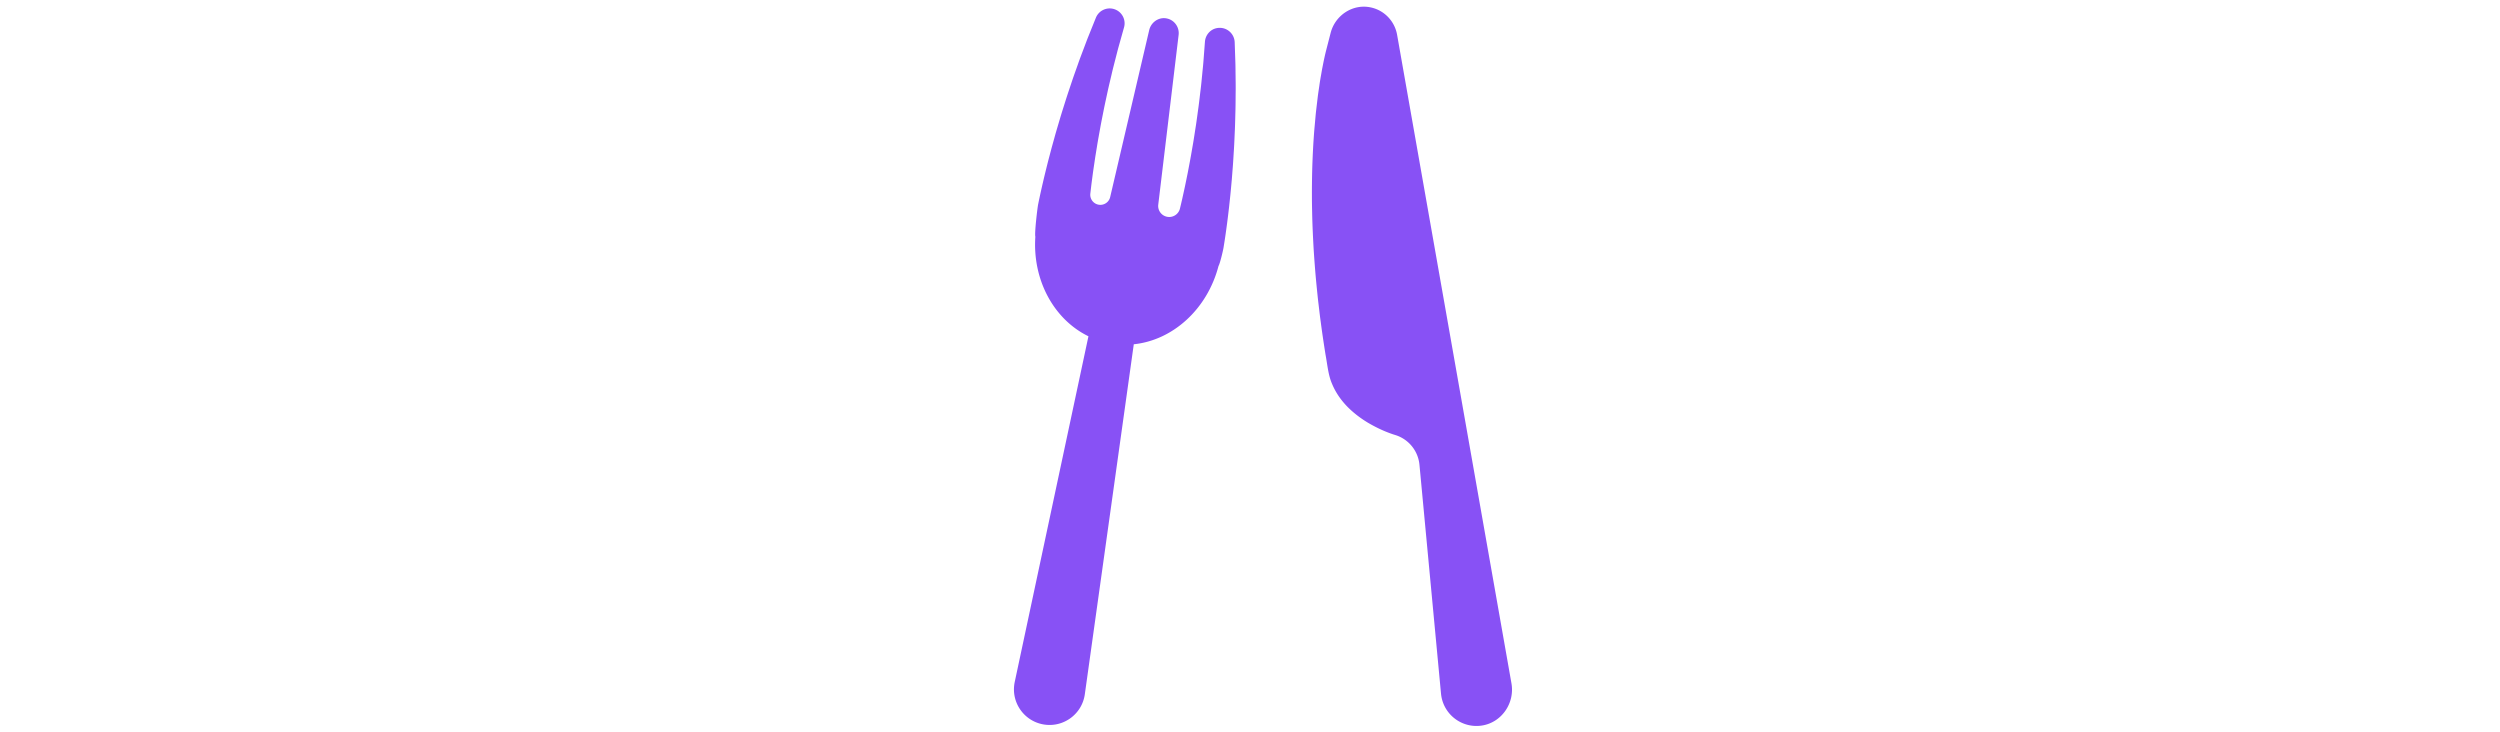 <svg id="th_fir_u1F374-forkandknife" width="100%" height="100%" xmlns="http://www.w3.org/2000/svg" version="1.1" xmlns:xlink="http://www.w3.org/1999/xlink" xmlns:svgjs="http://svgjs.com/svgjs" preserveAspectRatio="xMidYMid meet" viewBox="0 0 512 512" style="height:150px" data-uid="fir_u1F374-forkandknife" data-keyword="u1F374-forkandknife" data-complex="true" data-coll="fir" data-c="{&quot;ced6d5&quot;:[&quot;fir_u1F374-forkandknife_l_0&quot;]}" data-colors="[&quot;#ced6d5&quot;]"><defs id="SvgjsDefs3121"></defs><path id="fir_u1F374-forkandknife_l_0" d="M418.185 507.181C404.808 509.279 392.159 500.285 389.797 486.892A26.89 26.89 0 0 1 389.528 484.902L374.458 324.89A24.124 24.124 0 0 0 357.653 304.131L356.014 303.618L354.137 302.965C353.403 302.704 352.627 302.389 351.707 302.039C348.119 300.623 343.453 298.442 338.446 295.501C333.534 292.543 328.463 288.795 324.018 284.253C319.593 279.707 315.837 274.361 313.322 268.25C310.68 262.161 310.146 255.154 308.793 247.882C307.634 240.576 306.454 232.863 305.421 224.852C304.856 220.855 304.403 216.77 303.913 212.64C303.398 208.515 303.008 204.316 302.573 200.091C301.726 191.637 301.072 183.013 300.505 174.373C300.021 165.719 299.597 157.054 299.44 148.478C299.221 139.913 299.253 131.441 299.388 123.224C299.535 115.005 299.895 107.021 300.34 99.432C300.598 95.631 300.832 91.937 301.188 88.341C301.522 84.749 301.797 81.286 302.147 77.947L303.283 68.341C303.646 65.29 304.133 62.37 304.513 59.64C304.882 56.912 305.35 54.337 305.763 51.96L306.356 48.542L306.972 45.414A206.427 206.427 0 0 1 308.978 36.184L309.825 32.894L312.367 23.019C315.565 10.597 327.927 2.482 340.464 5.195C350.23 7.308 357.19 15.106 358.818 24.255L398.467 249.117L438.519 476.262L438.77 477.685C441.199 491.442 431.985 505.017 418.185 507.181ZM245.916 52.915C245.856 49.403 245.872 46.189 245.76 43.336A19327.574 19327.574 0 0 0 245.297 29.529C245.067 23.381 239.436 18.36 232.732 19.676C228.177 20.57 224.853 24.528 224.499 29.156L224.486 29.332L224.009 35.556L223.463 42.691C223.269 45.445 222.909 48.548 222.595 51.932C222.255 55.315 221.938 58.979 221.447 62.845C220.971 66.711 220.546 70.789 219.968 74.995C219.374 79.2 218.823 83.546 218.152 87.948C217.446 92.346 216.813 96.82 216.03 101.271C215.247 105.722 214.525 110.177 213.664 114.537L212.435 121.019L211.145 127.322C210.322 131.464 209.406 135.437 208.585 139.21C208.219 140.804 207.625 143.314 207.043 145.754A7.72 7.72 0 0 1 198.192 151.567A7.72 7.72 0 0 1 191.867 143.044L206.107 24.356C206.751 18.806 202.856 13.495 197.024 12.768C191.68 12.102 186.759 15.828 185.534 21.071L158.254 137.759A7.051 7.051 0 0 1 144.384 135.349C144.693 132.668 145.028 129.802 145.246 128.042C145.765 124.215 146.263 120.169 146.906 115.995L147.849 109.631L148.911 103.119C149.593 98.728 150.439 94.295 151.225 89.844C152.011 85.393 152.947 80.973 153.788 76.599C154.664 72.233 155.632 67.961 156.512 63.806C157.408 59.656 158.403 55.679 159.278 51.883C160.138 48.082 161.094 44.531 161.931 41.236C162.792 37.949 163.516 34.91 164.275 32.256L166.203 25.364L167.884 19.353L167.966 19.064C169.353 14.029 166.771 8.646 161.81 6.649C156.474 4.501 150.408 7.085 148.26 12.421L145.859 18.385L143.102 25.237C142.021 27.88 140.937 30.905 139.68 34.185C138.447 37.473 137.061 41.022 135.747 44.825C134.418 48.623 132.941 52.611 131.548 56.778C130.17 60.949 128.687 65.247 127.288 69.648C125.923 74.058 124.455 78.521 123.135 83.027C121.815 87.533 120.435 92.029 119.226 96.496L117.381 103.127L115.671 109.629C114.525 113.894 113.538 118.054 112.556 121.99C111.617 125.94 110.735 129.677 109.968 133.149A515.391 515.391 0 0 0 107.934 142.661C107.335 145.496 105.274 163.382 105.951 165.484C103.872 195.791 118.956 223.368 143.064 235.07L91.539 476.7A26.75 26.75 0 0 0 91.232 478.443C89.328 492.057 98.82 504.637 112.434 506.541S138.628 498.953 140.532 485.339L174.756 240.662C202.022 237.849 226.099 216.199 233.987 185.955C235.078 184.125 237.13 175.278 237.488 173.18C237.813 171.105 238.241 168.58 238.649 165.711C239.085 162.836 239.526 159.601 239.991 156.077C240.457 152.552 240.907 148.738 241.376 144.705C241.8 140.67 242.295 136.424 242.677 132.024L243.294 125.33L243.828 118.468C244.219 113.856 244.461 109.16 244.761 104.474C245.062 99.788 245.208 95.092 245.434 90.481C245.624 85.867 245.7 81.32 245.832 76.93C245.948 72.538 245.925 68.285 245.974 64.262C246.038 60.235 245.95 56.426 245.916 52.915Z " data-color-original="#ced6d5" fill="#8851f5" class="ced6d5"></path></svg>